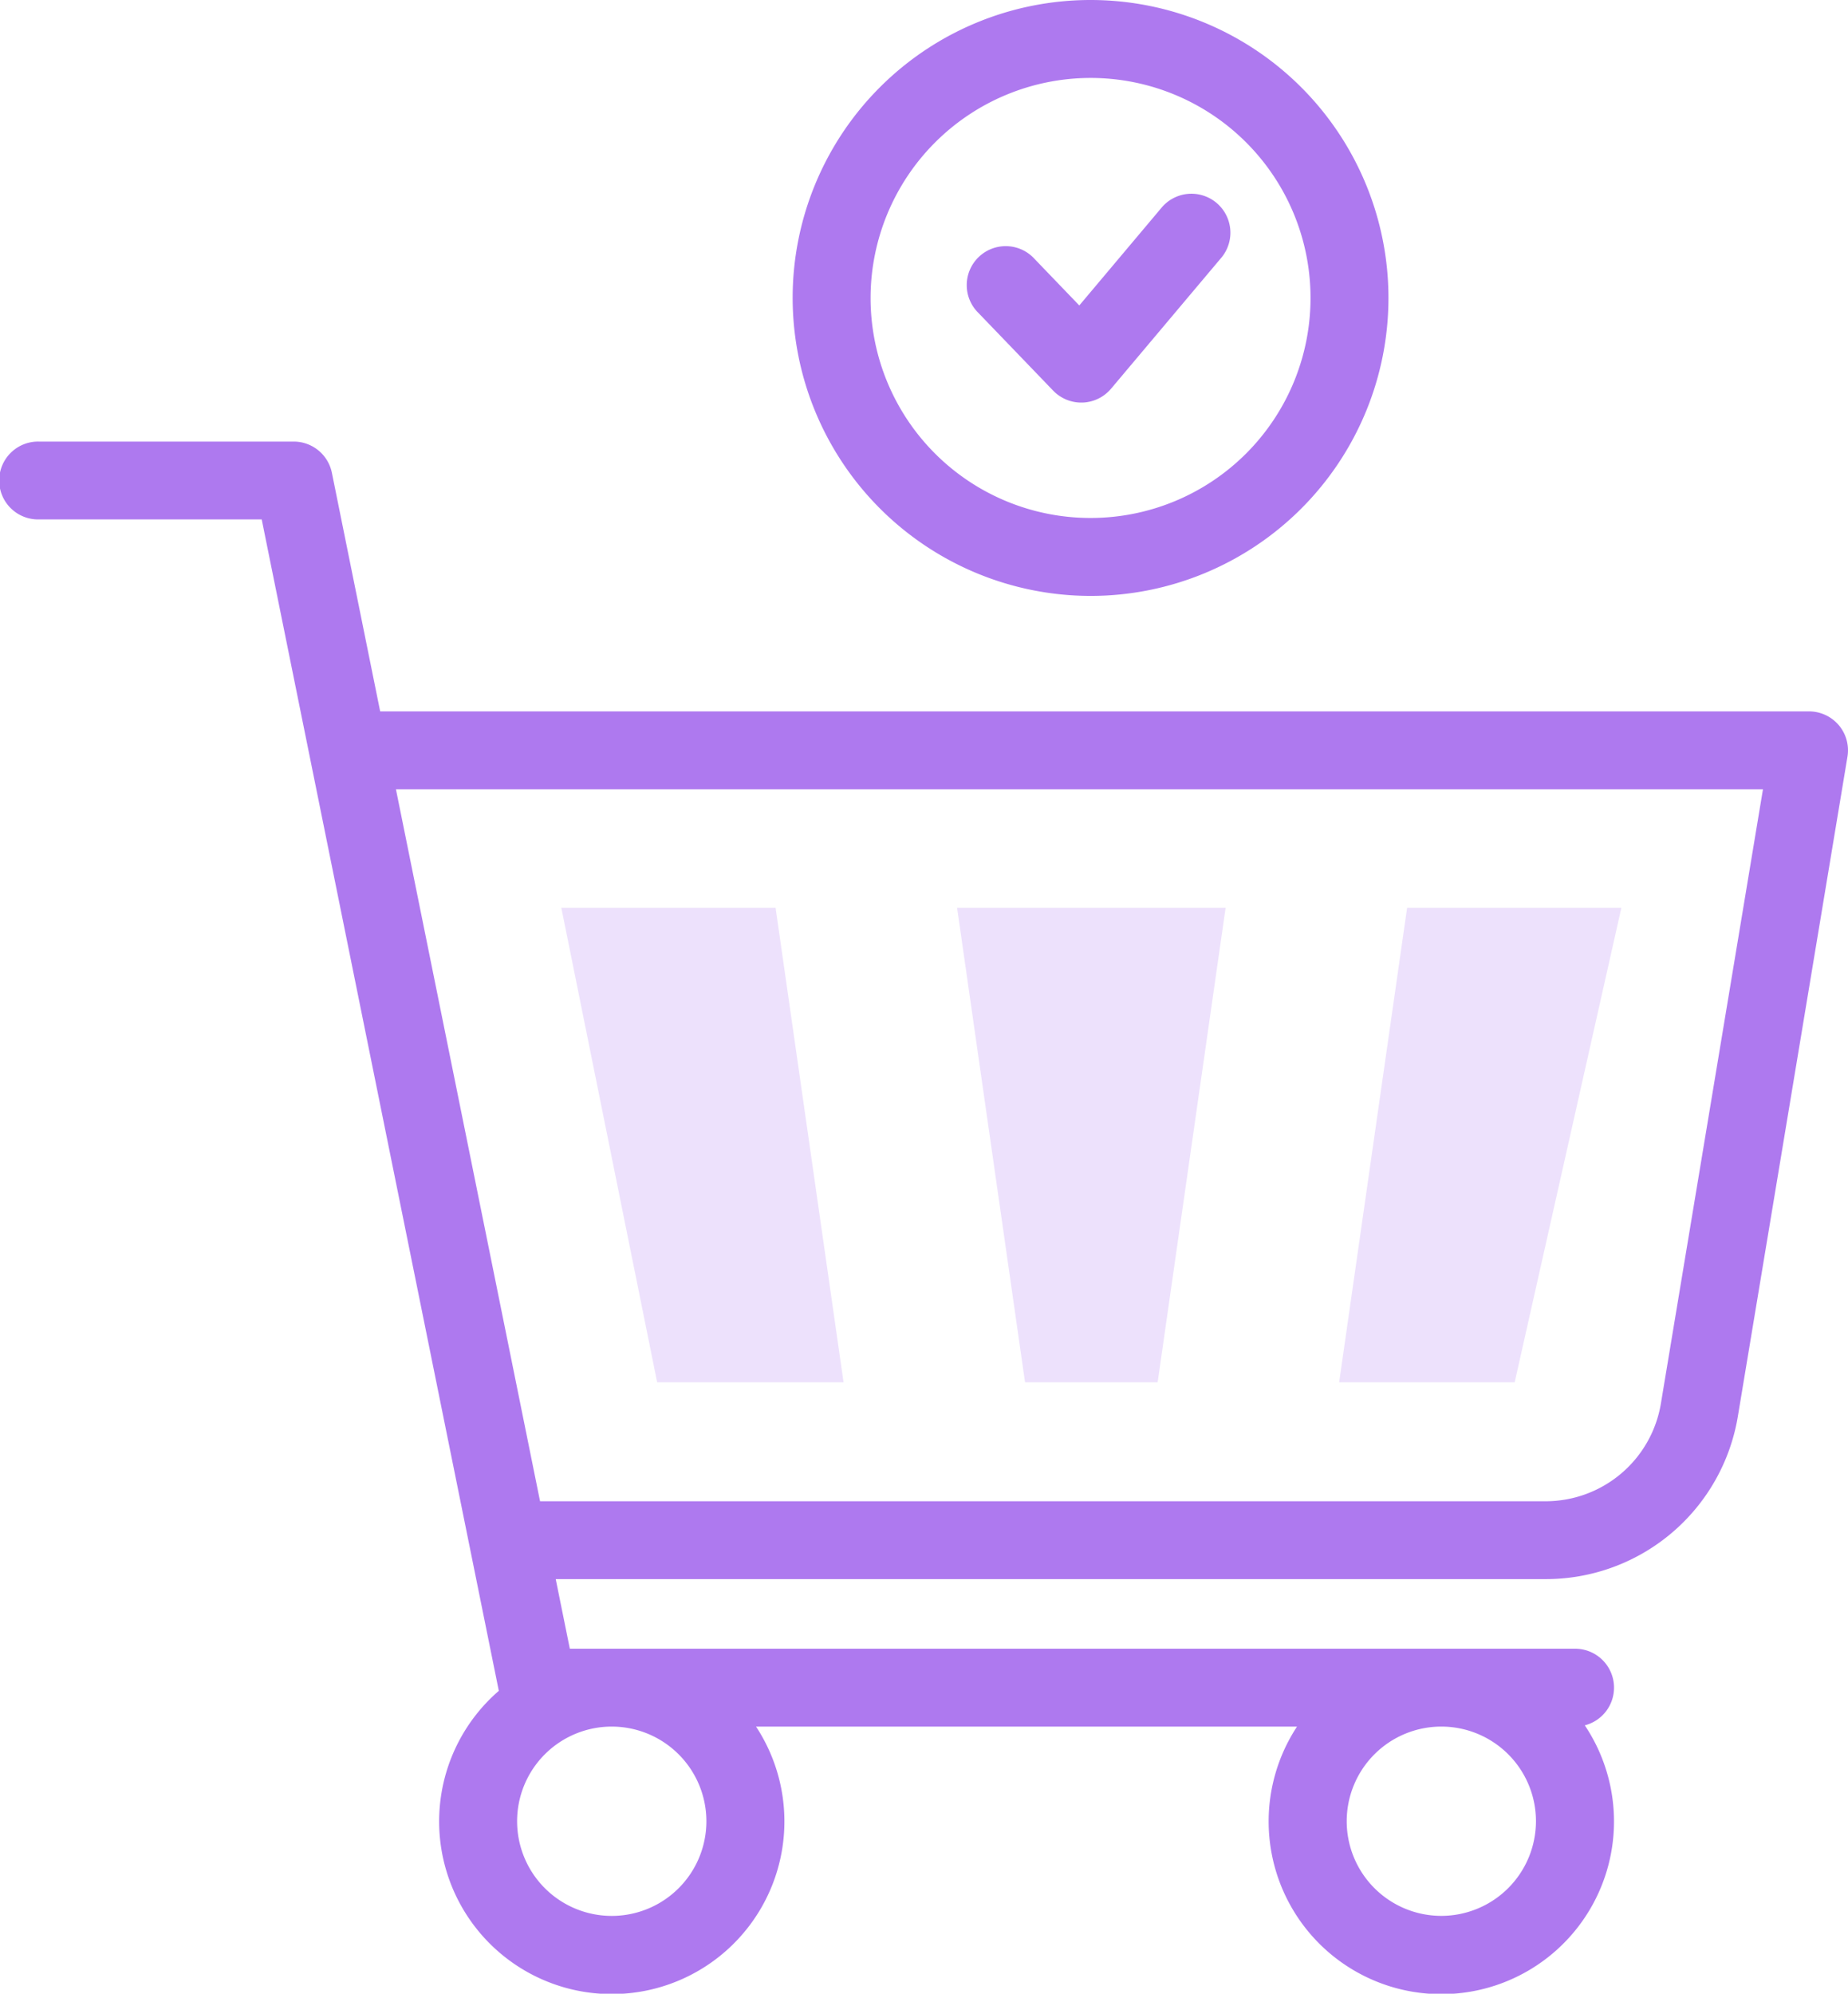<svg xmlns="http://www.w3.org/2000/svg" width="89" height="96"><g data-name="036-shopping cart"><g data-name="Group 176"><g data-name="Group 173"><path data-name="Path 144" d="M46.093 43.709l3.273 22.848h6.387l3.273-22.848z" fill="#ede1fc"/></g><g data-name="Group 174"><path data-name="Path 145" d="M67.767 43.709l-3.273 22.848h8.454l5.138-22.848z" fill="#ede1fc"/></g><g data-name="Group 175"><path data-name="Path 146" d="M37.352 43.709H27.033l4.615 22.848h8.977z" fill="#ede1fc"/></g></g><g data-name="Group 177" fill="#ae79ef"><path data-name="Path 147" d="M88.554 34.916a1.881 1.881 0 00-1.433-.662H18.309l-2.326-11.492a1.878 1.878 0 00-1.842-1.5H1.879a1.875 1.875 0 100 3.749h10.725l11.419 56.405a8.314 8.314 0 1012.388 1.721h26.054a8.316 8.316 0 1013.859-.06 1.874 1.874 0 00-.473-3.689H27.443l-.679-3.352h47.651a9.373 9.373 0 009.283-7.853l5.276-31.748a1.871 1.871 0 00-.42-1.519zM34.02 87.694a4.558 4.558 0 11-4.558-4.557 4.562 4.562 0 014.558 4.557zm35.394 4.557a4.557 4.557 0 114.558-4.557 4.562 4.562 0 01-4.558 4.557zM79.991 67.57a5.63 5.63 0 01-5.576 4.717H26.009l-6.941-34.284h65.837z"/><path data-name="Path 148" d="M52.521 28.694a14.347 14.347 0 10-14.347-14.347 14.364 14.364 0 0014.347 14.347zm0-24.941a10.594 10.594 0 11-10.594 10.594A10.606 10.606 0 0152.521 3.753z"/><path data-name="Path 149" d="M50.719 18.808a1.877 1.877 0 001.353.576h.062a1.877 1.877 0 001.374-.667l5.325-6.324a1.877 1.877 0 00-2.871-2.418l-3.983 4.733-2.148-2.234a1.877 1.877 0 10-2.705 2.6z"/></g></g></svg>